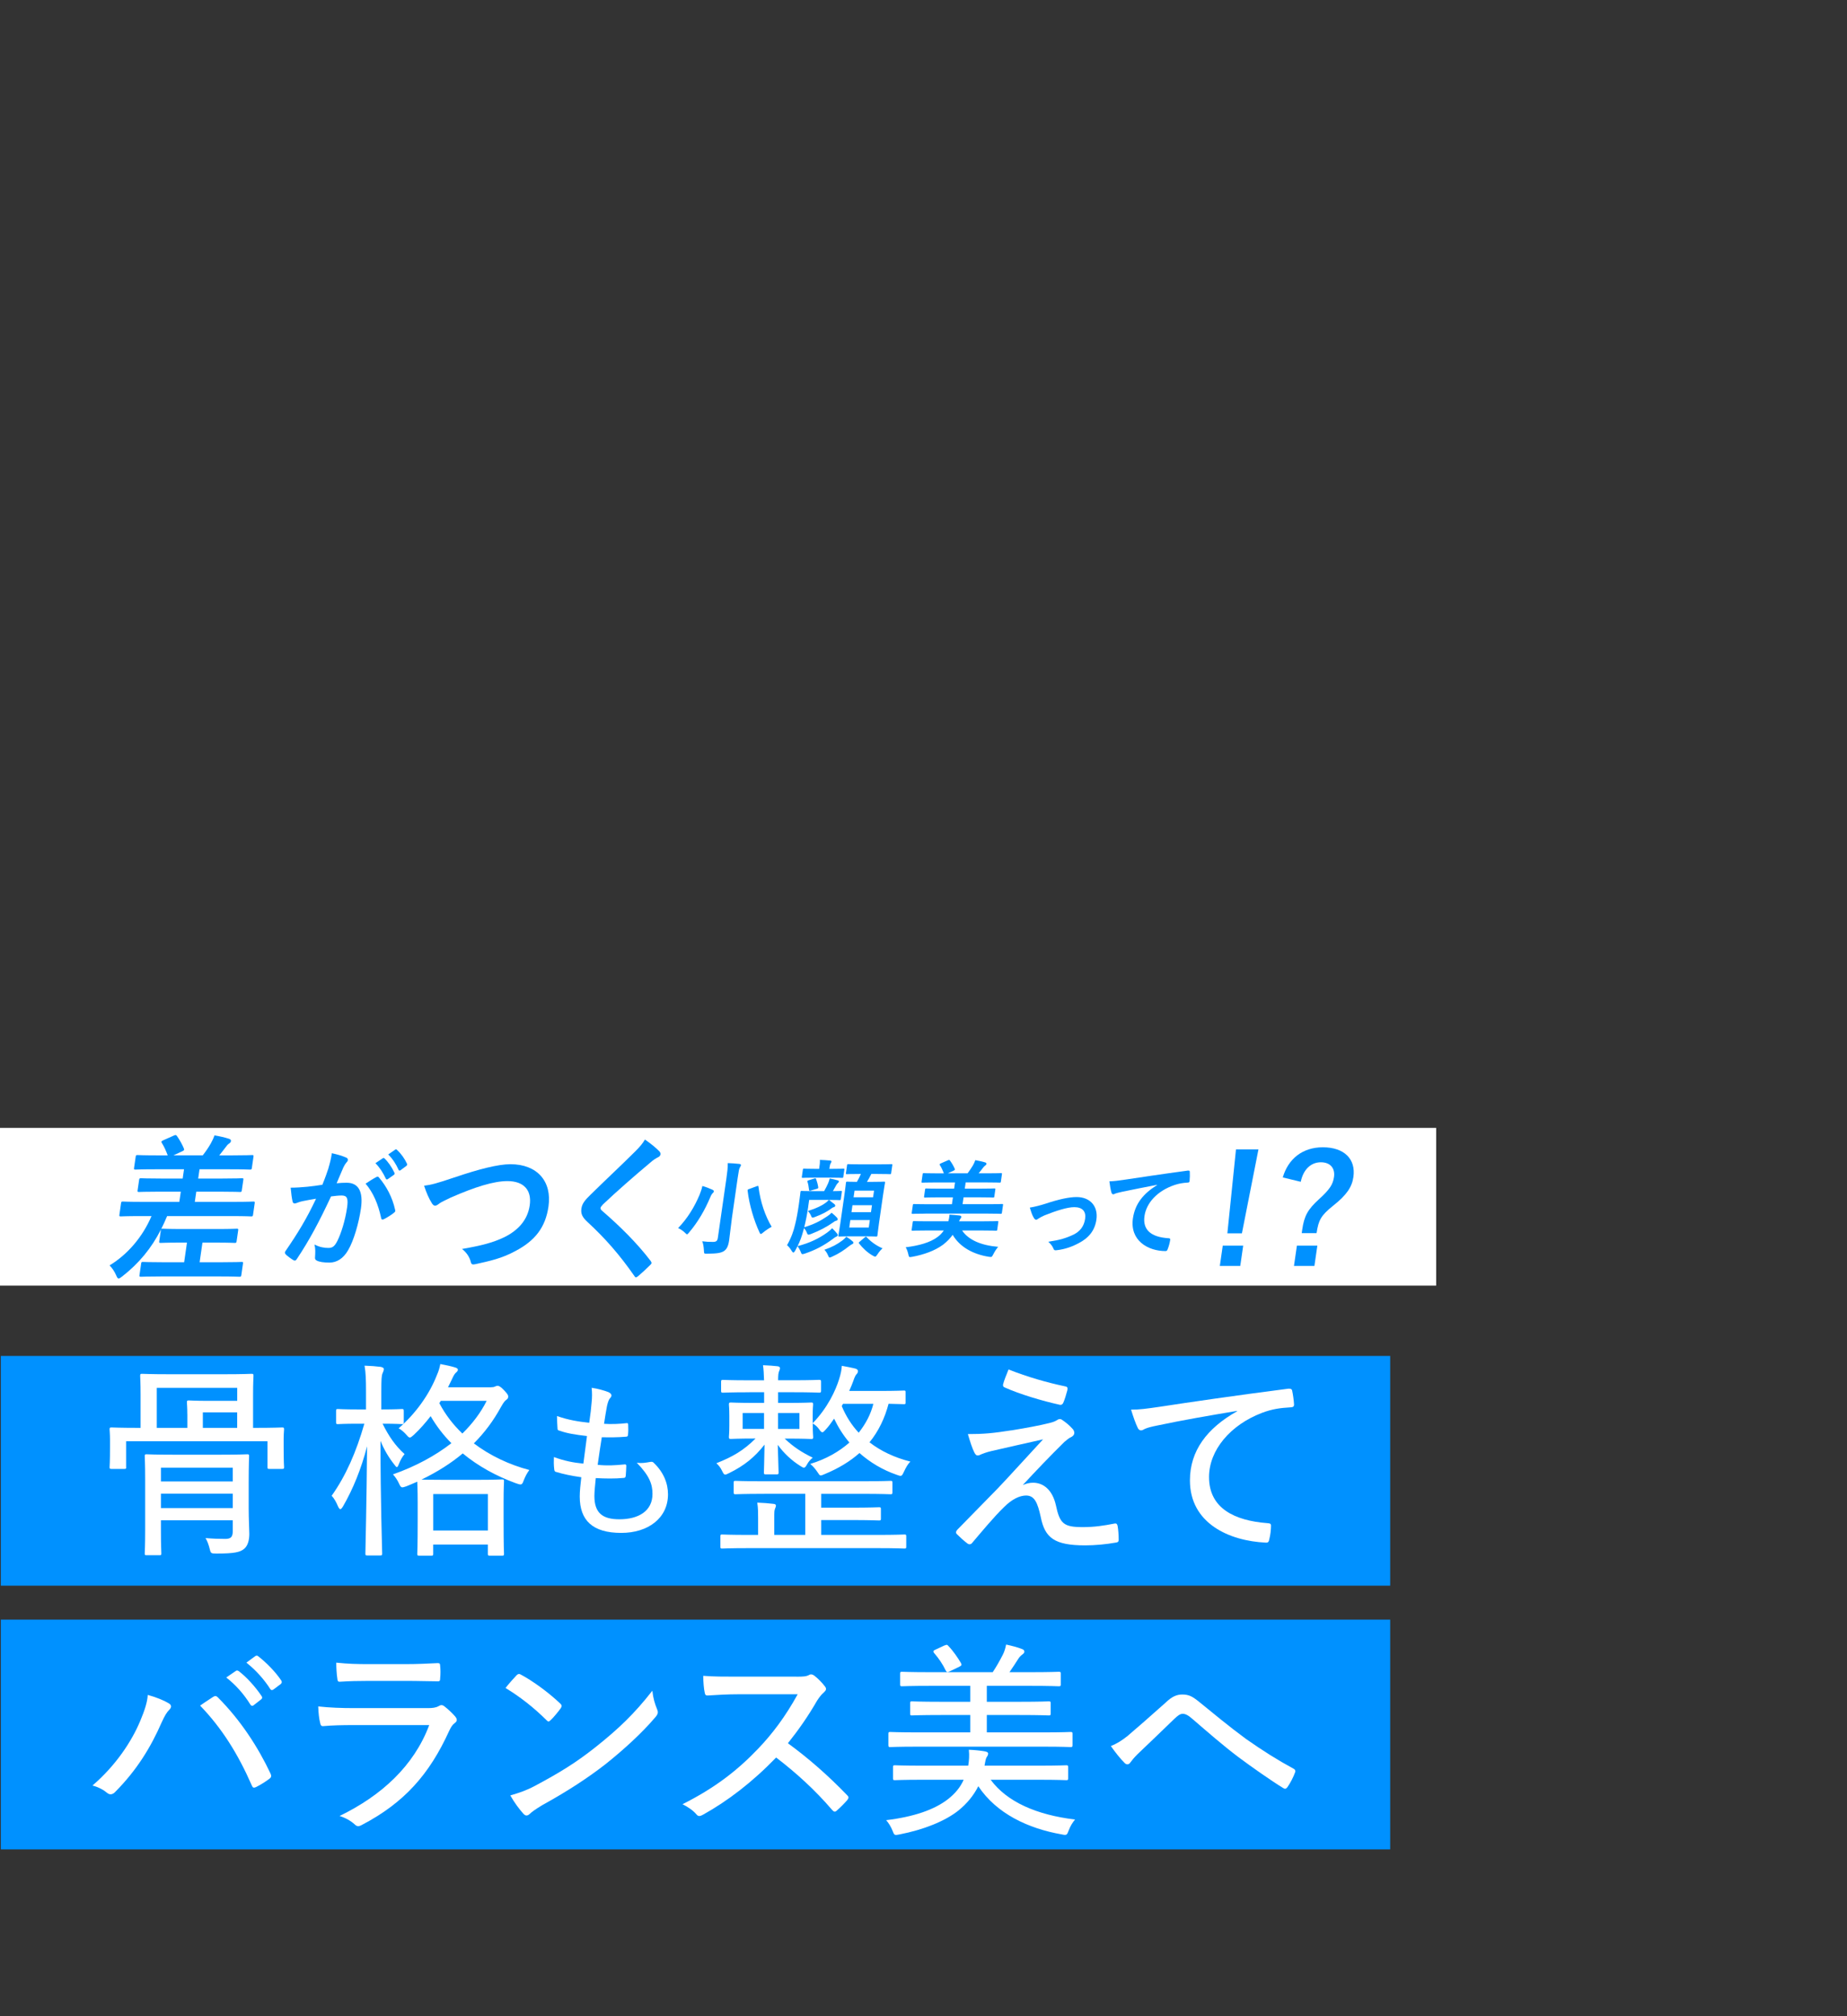 <?xml version="1.0" encoding="UTF-8"?>
<svg id="_レイヤー_2" data-name="レイヤー_2" xmlns="http://www.w3.org/2000/svg" viewBox="0 0 535.77 584.93">
  <rect x="0" y="0" width="535.77" height="584.93" fill="#333333" stroke="none"/>
  <defs>
    <style>
      .cls-1 {
        fill: #0091ff;
      }

      .cls-2 {
        fill: #fff;
      }
    </style>
  </defs>
  <g id="guide">
    <rect class="cls-2" y="327.2" width="416.6" height="45.76"/>
    <rect class="cls-1" x=".24" y="393.36" width="403.02" height="66.65"/>
    <rect class="cls-1" x=".24" y="469.86" width="403.02" height="66.65"/>
    <g>
      <path class="cls-2" d="M36.6,425.59c0,.49-.06.55-.55.55h-3.71c-.49,0-.55-.06-.55-.55,0-.43.12-1.09.12-5.95v-1.94c0-1.76-.12-2.61-.12-2.98,0-.55.06-.61.55-.61.43,0,2.37.12,8.2.12h.24v-9.66c0-3.46-.12-5.04-.12-5.41,0-.55.06-.61.55-.61.37,0,2.31.12,8.08.12h15.55c5.77,0,7.78-.12,8.14-.12.49,0,.55.06.55.61,0,.3-.12,1.94-.12,5.41v9.66h.3c5.77,0,7.72-.12,8.14-.12.49,0,.55.06.55.61,0,.36-.12,1.22-.12,2.61v2.31c0,4.86.12,5.59.12,5.95,0,.49-.06.55-.55.55h-3.71c-.49,0-.55-.06-.55-.55v-7.47h-41.01v7.47ZM72.14,437.87c0,2.86.18,5.77.18,7.11,0,1.82-.42,3.4-1.46,4.31-1.21,1.03-2.92,1.4-8.08,1.4-1.46,0-1.64-.06-1.88-1.09-.36-1.46-.73-2.49-1.28-3.4,2.13.18,3.89.24,5.71.24,1.7,0,2.19-.61,2.19-2.31v-3.1h-20.84v2.73c0,4.5.12,6.5.12,6.87,0,.49-.06.55-.55.55h-3.71c-.49,0-.55-.06-.55-.55,0-.43.12-2.13.12-6.74v-14.58c0-4.62-.12-6.44-.12-6.87,0-.49.06-.55.55-.55.3,0,2.25.12,7.84.12h13.49c5.59,0,7.53-.12,7.84-.12.49,0,.55.06.55.55,0,.36-.12,2.61-.12,7.35v8.08ZM54.34,410.28c0-2.13-.12-3.04-.12-3.4,0-.55.06-.61.55-.61.36,0,2,.12,5.53.12h8.51v-3.77h-23.33v11.61h8.87v-3.95ZM46.68,425.77v4.01h20.84v-4.01h-20.84ZM67.52,437.5v-4.19h-20.84v4.19h20.84ZM68.8,414.23v-4.5h-9.96v4.5h9.96Z"/>
      <path class="cls-2" d="M106.17,408.88v-5.04c0-3.65-.06-5.53-.42-7.66,1.82.06,3.34.18,4.74.36.49.12.85.3.85.61,0,.43-.18.79-.36,1.22-.3.67-.37,1.7-.37,5.41v5.1c4.38,0,5.59-.12,5.96-.12.49,0,.55.06.55.61v3.22c0,.49-.06.55-.55.55-.37,0-1.58-.12-5.59-.12,1.76,3.58,3.71,6.44,6.38,8.81-.67.79-1.22,1.76-1.64,2.86-.24.61-.37.91-.61.91-.18,0-.36-.24-.73-.73-1.64-2.07-2.92-4.25-4.01-6.87,0,17.62.49,31.72.49,32.69,0,.49-.06.55-.61.55h-3.71c-.49,0-.55-.06-.55-.55,0-.97.36-14.58.49-31.11-1.7,6.56-4.07,12.4-6.99,17.44-.3.49-.55.79-.79.79-.18,0-.42-.3-.67-.85-.49-1.15-1.03-2.19-1.82-3.04,4.13-5.83,7.11-12.64,9.48-20.9h-1.82c-4.19,0-5.47.12-5.83.12-.49,0-.55-.06-.55-.55v-3.22c0-.55.06-.61.55-.61.36,0,1.64.12,5.83.12h2.31ZM142.5,402.44c.49,0,.79-.06,1.03-.18s.61-.24.79-.24c.36,0,.85.18,1.88,1.28,1.09,1.15,1.22,1.46,1.22,1.82,0,.43-.12.67-.55.97-.43.3-.79.73-1.58,2.13-2.13,3.89-4.68,7.35-7.84,10.51,4.74,3.58,10.33,6.2,16.1,7.72-.73.97-1.21,1.94-1.64,3.04-.3.85-.49,1.15-.97,1.15-.3,0-.79-.18-1.52-.43-5.41-2-10.63-4.8-15.19-8.57-3.4,2.86-7.35,5.35-11.97,7.6.91,0,2.73.06,6.44.06h9.84c5.1,0,6.74-.12,7.11-.12.49,0,.55.06.55.55,0,.3-.12,1.94-.12,5.77v5.16c0,8.39.12,9.78.12,10.09,0,.49-.06.55-.55.55h-3.58c-.49,0-.55-.06-.55-.55v-2.67h-15.86v2.67c0,.49-.06.55-.55.55h-3.52c-.49,0-.55-.06-.55-.55,0-.36.12-1.76.12-10.03v-4.56c0-4.25-.12-5.89-.12-6.32-1.03.43-2.07.91-3.16,1.34-.55.18-.91.3-1.16.3-.42,0-.61-.3-.97-1.09-.43-.97-1.09-1.94-1.76-2.67,6.56-2.31,12.27-5.41,16.95-9.05-2.31-2.31-4.31-4.92-6.02-7.84-1.46,1.88-3.04,3.71-4.86,5.41-.61.55-.91.79-1.15.79-.3,0-.55-.24-.91-.67-.79-.91-1.58-1.58-2.37-2,4.92-4.25,8.93-9.84,11.12-15.49.49-1.09.79-2.13.97-3.16,1.64.3,3.04.61,4.25.97.55.18.85.36.85.67,0,.24-.12.49-.49.79-.43.36-.73.85-1.28,2.07l-1.09,2.25h12.52ZM125.67,444h15.86v-10.57h-15.86v10.57ZM127.44,407.06c1.76,3.34,4.01,6.26,6.68,8.81,2.98-2.92,5.35-6.08,7.05-9.48h-13.31l-.42.67Z"/>
      <path class="cls-2" d="M172.42,434c0,4.95,2.4,6.75,7.25,6.75,5.55,0,9.6-2.4,9.6-7.35,0-2.75-.8-5.2-4.55-9.05,1.55.2,2.45,0,3.95-.25.35-.05.65-.05.9.2,2.95,2.8,4.2,6.05,4.2,9.2,0,6.9-5.75,11.2-13.55,11.2-8.35,0-12.05-3.65-12.05-10.55,0-1.5.2-3.45.45-5.6-3.1-.45-5.2-.9-7.35-1.55-.3-.05-.45-.25-.5-.75-.15-1.2-.15-2.4-.1-3.55,3.05,1.1,5.45,1.6,8.55,1.9.35-2.55.75-5.65,1.05-8-3.4-.4-5.7-.75-7.95-1.55-.5-.1-.6-.25-.6-.7-.05-.95-.15-2.2-.15-3.55,3.3,1.15,6.1,1.6,9.35,1.95.4-2.8.55-4.05.7-5.95.15-1.4.15-2.85,0-4.2,1.8.25,3.85.85,4.85,1.25.55.25.9.6.9.95,0,.3-.15.55-.4.8-.35.4-.6,1-.9,2.3-.3,1.6-.55,3.15-.85,5.15,2.1.15,4.45.05,6.65-.2.25,0,.35.15.35.5.05.95.05,1.95-.05,2.85,0,.45-.2.6-.65.6-2.25.2-4.8.2-6.95.15-.35,2.15-.85,5.4-1.2,8,2.7.3,5.05.15,7.6-.1.55-.1.7.05.7.4,0,.7-.1,2.05-.15,2.8-.05.55-.2.65-.55.7-2.6.25-5.45.2-8.15.05-.2,2-.4,3.95-.4,5.2Z"/>
      <path class="cls-2" d="M217.38,403.9c-5.47,0-7.29.12-7.66.12-.49,0-.55-.06-.55-.61v-2.49c0-.55.06-.61.55-.61.37,0,2.19.12,7.66.12h4.25c-.06-1.88-.12-3.1-.3-4.38,1.7.06,3.1.18,4.19.3.49.06.73.24.73.55,0,.43-.24.79-.3,1.03-.12.36-.24.79-.24,2.49h4.19c5.47,0,7.29-.12,7.66-.12.55,0,.61.06.61.61v2.49c0,.55-.06.61-.61.61-.37,0-2.19-.12-7.66-.12h-4.19v3.1h2.73c4.86,0,6.56-.12,6.87-.12.49,0,.55.06.55.61,0,.3-.12.97-.12,3.4v2c4.38-4.5,6.68-9.6,7.66-12.76.43-1.34.73-2.67.79-3.89,1.34.24,2.67.49,3.89.79.43.12.79.36.79.73s-.12.61-.36.85c-.3.3-.61.85-1.03,2.13-.3.79-.67,1.76-1.15,2.79h8.63c5.17,0,6.87-.12,7.23-.12.49,0,.49.06.49.55v2.86c0,.49,0,.55-.49.55-.3,0-1.46-.06-4.44-.12-1.09,4.13-2.86,7.9-5.53,11.18,3.28,2.55,7.29,4.44,11.85,5.59-.73.73-1.28,1.7-1.82,2.86-.42.91-.61,1.28-1.03,1.28-.24,0-.61-.12-1.09-.3-4.07-1.4-7.72-3.58-10.82-6.32-2.67,2.37-6.02,4.44-10.15,6.14-.55.24-.85.36-1.09.36-.36,0-.49-.3-1.03-1.09-.61-.91-1.28-1.64-2.01-2.25,4.62-1.4,8.38-3.58,11.36-6.2-1.76-2.07-3.22-4.38-4.44-6.93-.79,1.15-1.58,2.25-2.43,3.16-.49.55-.73.79-.97.79-.3,0-.55-.3-.97-.91-.49-.67-.97-1.15-1.82-1.64v.49c0,2.37.12,3.04.12,3.4,0,.55-.06.61-.55.61-.3,0-2-.12-6.87-.12h-.85c2.49,2.37,4.98,4.01,8.14,5.53-.67.55-1.21,1.15-1.64,1.94-.36.67-.61.97-.91.97-.24,0-.55-.18-1.03-.49-2.55-1.58-4.86-3.77-6.56-6.14.12,4.56.24,7.29.24,8.02,0,.49-.06.55-.61.55h-3.1c-.49,0-.55-.06-.55-.55,0-.73.12-3.4.18-8.08-2.79,3.58-5.83,6.08-10.27,8.26-.55.24-.85.43-1.09.43-.43,0-.61-.36-1.03-1.22s-.97-1.52-1.58-2.07c4.74-1.88,7.9-3.71,11.36-7.17h-.24c-4.86,0-6.56.12-6.87.12-.55,0-.61-.06-.61-.61,0-.36.12-1.03.12-3.4v-2.55c0-2.43-.12-3.1-.12-3.4,0-.55.06-.61.61-.61.3,0,2,.12,6.87.12h2.73v-3.1h-4.25ZM221.69,433.37c-6.01,0-7.96.12-8.32.12-.49,0-.55-.06-.55-.61v-2.73c0-.49.06-.55.55-.55.37,0,2.31.12,8.32.12h28.31c6.02,0,7.96-.12,8.32-.12.49,0,.55.06.55.55v2.73c0,.55-.06.61-.55.61-.36,0-2.31-.12-8.32-.12h-11.79v4.01h8.45c5.89,0,7.96-.12,8.32-.12.49,0,.55.06.55.55v2.73c0,.49-.06.55-.55.55-.36,0-2.43-.12-8.32-.12h-8.45v4.31h16.34c5.59,0,7.35-.12,7.78-.12.49,0,.55.06.55.55v2.98c0,.49-.06.55-.55.55-.43,0-2.19-.12-7.78-.12h-37.31c-5.59,0-7.41.12-7.78.12-.42,0-.49-.06-.49-.55v-2.98c0-.49.06-.55.49-.55.37,0,2.19.12,7.78.12h2.67v-4.98c0-1.34,0-2.79-.24-4.38,1.7.06,3.28.18,4.74.36.49.06.67.24.67.49,0,.3-.12.55-.24.85-.24.55-.24,1.15-.24,2.61v5.04h8.99v-11.91h-11.91ZM221.63,414.53v-4.62h-6.2v4.62h6.2ZM231.9,409.92h-6.2v4.62h6.2v-4.62ZM244.54,407.24l-.37.67c1.22,2.92,2.86,5.53,4.92,7.72,2.07-2.61,3.52-5.41,4.25-8.38h-8.81Z"/>
      <path class="cls-2" d="M293.39,414.96c4.8-.79,8.32-1.46,11-2.13.97-.24,1.52-.43,2.13-.79.36-.24.55-.36.97-.36.3,0,.43.12.79.36.91.61,2,1.52,2.86,2.49.36.36.49.85.49,1.15,0,.43-.24.85-.79,1.15-.79.36-1.34.85-2.07,1.46-4.44,4.38-7.9,8.02-12.09,12.52,1.03-.43,1.94-.67,2.98-.67,3.1,0,5.65,2.19,6.62,6.5,1.15,5.41,2.25,6.38,7.84,6.38,3.34,0,6.14-.43,9.17-1.03.61-.12.79.18.91.73.18.97.3,2.55.3,4.01,0,.49-.24.73-.91.79-2.73.49-5.95.79-8.81.79-8.87,0-11.67-2.13-12.88-8.2-.91-4.19-1.82-6.26-4.25-6.26-1.82,0-4.07,1.03-6.38,3.34-2.98,2.86-6.87,7.6-9.36,10.51-.24.3-.73.43-1.21.12-1.15-.85-2.31-1.94-3.16-2.79-.37-.36-.24-.85.18-1.28,4.19-4.31,8.32-8.51,11.54-11.79,3.22-3.34,7.11-7.72,13.31-14.4-5.65,1.28-10.33,2.31-15.01,3.4-1.52.36-2.37.73-2.86.91-.49.24-.73.36-1.15.36-.36,0-.61-.3-.91-.85-.61-1.22-1.21-3.04-1.88-5.35,4.56,0,7.23-.24,12.64-1.09ZM309.07,402.2c.55.12.67.36.55,1.09-.3,1.15-.79,2.79-1.21,3.71-.18.36-.49.61-.91.55-5.22-1.15-11.73-3.1-16.04-5.04-.37-.12-.61-.43-.49-.91.3-1.15.91-2.67,1.58-4.31,5.59,2.19,11.06,3.77,16.53,4.92Z"/>
      <path class="cls-2" d="M358.83,409.31c-8.38,1.4-15.74,2.67-22.91,4.19-2.19.43-2.92.67-3.71.97-.42.18-.79.49-1.21.49s-.79-.3-.97-.73c-.67-1.4-1.28-3.16-1.94-5.29,2.55,0,4.25-.24,8.45-.85,8.38-1.28,21.14-3.16,37.19-5.23.73-.06,1.03.18,1.09.55.24,1.09.49,2.86.55,4.01,0,.67-.3.79-.97.85-3.1.18-5.35.49-8.26,1.58-9.3,3.52-15.43,10.88-15.43,18.65,0,9.11,7.47,12.64,16.89,13.37.85.06,1.09.18,1.09.73,0,1.09-.18,2.79-.49,3.89-.12.79-.37,1.09-1.03,1.03-10.63-.49-22-5.59-22-18.05,0-8.57,4.92-15.13,13.67-20.05v-.12Z"/>
      <path class="cls-2" d="M40.61,499.42c1.4-3.34,2.13-5.65,2.25-7.72,2.49.67,4.8,1.64,6.08,2.43.97.55.79,1.28.12,1.94-.67.67-1.21,1.52-2.13,3.52-3.16,7.23-7.17,13.85-13.49,20.23-.73.79-1.58.97-2.37.3-.91-.79-2.49-1.7-4.25-2.13,6.87-5.89,11.42-12.94,13.79-18.59ZM61.75,492.31c.61-.36.91-.43,1.46.12,6.56,6.56,11.67,14.46,15.25,22.06.3.67.3,1.09-.3,1.52-.85.67-2.43,1.7-3.89,2.43-.67.3-.97.18-1.21-.43-4.01-9.18-8.69-16.65-15.01-23.21,1.52-1.09,2.92-1.94,3.71-2.49ZM68.37,484.77c.3-.24.49-.18.85,0,2.25,1.7,4.86,4.56,6.68,7.29.24.36.18.67-.12.91l-2.25,1.76c-.3.24-.67.18-.91-.24-1.88-3.04-4.31-5.77-6.99-7.84l2.73-1.88ZM74.02,480.46c.3-.18.55-.24.85,0,2.49,1.94,5.1,4.62,6.75,7.11.18.36.18.61-.18.97l-2.19,1.64c-.36.18-.61.18-.85-.18-1.64-2.61-4.13-5.47-6.93-7.66l2.55-1.88Z"/>
      <path class="cls-2" d="M102.52,500.45c-3.22,0-6.08.06-8.75.3-.55.06-.79-.24-.91-.97-.3-1.15-.49-2.86-.55-4.74,3.28.36,6.62.49,10.57.49h21.21c1.34,0,2.31-.12,3.1-.55.67-.43,1.15-.43,1.76.06,1.09.85,2.31,2.01,3.04,2.86.67.79.73,1.4-.12,2-.73.55-1.09,1.22-1.64,2.37-5.65,12.4-12.94,20.72-25.28,27.16-.91.49-1.4.49-2.07-.18-1.21-1.09-2.79-1.94-4.38-2.43,12.15-5.89,21.57-14.52,26.01-26.37h-22ZM107.14,487.63c-3.04,0-5.89.06-8.51.24-.61.06-.73-.24-.79-1.03-.18-1.03-.3-3.1-.3-4.5,3.58.36,5.71.43,9.9.43h10.09c3.89,0,6.74-.18,9.48-.3.55,0,.67.24.67.85.12,1.09.12,2.37,0,3.52,0,.79-.12.97-.91.91-2.49,0-5.16-.12-8.87-.12h-10.75Z"/>
      <path class="cls-2" d="M149.86,485.99c.49-.49.85-.43,1.34-.12,3.28,1.76,7.78,4.98,11.3,8.32.49.49.55.73.18,1.34-.67.97-2.25,2.86-2.92,3.46-.55.49-.67.61-1.21.06-3.65-3.65-7.78-6.87-11.91-9.36,1.03-1.34,2.31-2.73,3.22-3.71ZM155.2,518.07c6.93-3.71,11.67-6.56,17.5-11.18,6.74-5.35,11.36-9.78,16.53-16.41.24,2.25.73,3.77,1.34,5.29.42.97.36,1.46-.55,2.49-3.71,4.38-8.99,9.24-14.4,13.55-5.17,4.01-10.82,7.72-18.29,11.85-2.13,1.28-3.1,2.01-3.65,2.55-.67.61-1.21.67-1.88-.06-1.15-1.28-2.61-3.22-3.77-5.29,2.67-.79,4.56-1.4,7.17-2.79Z"/>
      <path class="cls-2" d="M231.03,486.41c2.07,0,2.92-.06,3.77-.55.43-.24.91-.12,1.4.24,1.09.85,2.25,2,3.16,3.22.43.61.3,1.03-.36,1.64-.67.55-1.34,1.4-2,2.43-2.55,4.44-5.35,8.45-8.45,12.33,6.08,4.44,11.6,9.3,17.13,15.01.55.55.61.79.06,1.52-.91,1.03-1.94,2.07-2.98,2.98-.49.49-.85.43-1.34-.12-5.04-5.89-10.57-10.88-16.28-15.25-6.93,7.17-14.1,12.64-21.21,16.59-.79.43-1.34.61-1.88-.06-1.03-1.22-2.49-2.19-4.07-2.98,9.3-4.68,15.86-9.72,21.93-16.1,4.13-4.31,7.9-9.3,11.48-15.8h-17.07c-3.34,0-6.2.18-9.11.36-.55,0-.67-.24-.79-.85-.24-.97-.43-3.28-.43-4.86,3.1.24,5.96.24,9.78.24h17.26Z"/>
      <path class="cls-2" d="M267.67,516.31c-5.77,0-7.72.12-8.08.12-.49,0-.55-.06-.55-.55v-3.16c0-.55.06-.61.55-.61.37,0,2.31.12,8.08.12h13.19c.24-1.52.36-2.86.18-4.62,1.64.06,3.28.24,4.44.43.73.12,1.15.3,1.15.67s-.12.61-.37.97c-.3.43-.42,1.09-.67,2.55h15.62c5.77,0,7.72-.12,8.08-.12.49,0,.55.06.55.61v3.16c0,.49-.06.55-.55.55-.36,0-2.31-.12-8.08-.12h-13.85c4.74,6.44,13.37,10.21,24.49,11.54-.67.79-1.34,1.82-1.82,3.1-.55,1.46-.61,1.52-2.07,1.21-9.72-1.7-18.9-6.02-24.18-13.97-1.34,2.67-3.28,5.04-5.77,7.05-3.89,3.1-10.15,5.59-17.07,6.93-1.46.3-1.52.3-2.07-1.15-.43-1.09-1.15-2.25-1.82-2.98,8.02-.97,14.04-3.04,17.99-6.14,2.07-1.64,3.52-3.4,4.5-5.59h-11.85ZM266.09,506.71c-5.59,0-7.47.12-7.84.12-.49,0-.55-.06-.55-.67v-3.16c0-.49.06-.55.55-.55.36,0,2.25.12,7.84.12h15.37v-5.04h-8.51c-6.01,0-8.08.12-8.45.12-.42,0-.49-.06-.49-.55v-2.98c0-.49.06-.55.49-.55.36,0,2.43.12,8.45.12h8.51v-4.62h-11.42c-6.08,0-8.02.12-8.38.12-.49,0-.55-.06-.55-.55v-3.1c0-.49.06-.55.55-.55.36,0,2.31.12,8.38.12h17.92c1.09-1.64,1.95-3.16,2.92-5.04.43-.85.73-1.76.97-2.98,1.64.36,3.34.79,4.56,1.28.49.18.73.36.73.79,0,.36-.24.55-.55.79-.49.36-.85.73-1.16,1.21-.73,1.15-1.64,2.55-2.61,3.95h5.95c6.02,0,7.96-.12,8.32-.12.55,0,.61.06.61.55v3.1c0,.49-.06.55-.61.55-.36,0-2.31-.12-8.32-.12h-12.52v4.62h9.54c6.01,0,8.08-.12,8.38-.12.55,0,.61.06.61.55v2.98c0,.49-.06.55-.61.55-.3,0-2.37-.12-8.38-.12h-9.54v5.04h16.47c5.59,0,7.47-.12,7.78-.12.55,0,.61.06.61.55v3.16c0,.61-.06.67-.61.67-.3,0-2.19-.12-7.78-.12h-36.64ZM273.99,477.36c.67-.3.79-.24,1.15.18,1.4,1.46,2.67,3.34,3.58,4.86.3.61.3.73-.49,1.15l-2.67,1.28c-.36.18-.55.24-.73.24s-.3-.12-.49-.43c-.85-1.82-2.07-3.58-3.28-4.98-.24-.24-.3-.43-.3-.55,0-.24.18-.36.61-.55l2.61-1.22Z"/>
      <path class="cls-2" d="M327.22,503.49c2.55-2.19,6.62-5.71,10.88-9.54,1.88-1.82,3.28-2.37,4.86-2.37,1.94,0,2.98.61,4.8,2.07,4.74,3.83,8.32,6.87,13.67,10.82,5.04,3.52,8.99,6.02,13.79,8.63.49.24.61.61.49.97-.49,1.4-1.4,3.16-2.25,4.38-.42.55-.73.61-1.28.24-3.28-2-9.11-6.08-13-8.99-4.5-3.4-8.93-7.29-13.18-10.94-1.22-1.09-2.07-1.58-2.92-1.58-.79,0-1.46.55-2.43,1.46-3.28,3.22-7.72,7.41-10.63,10.21-1.09,1.09-1.58,1.7-2.07,2.37-.49.79-1.22.79-1.76.18-1.09-1.03-2.86-3.28-3.95-4.86,1.76-.73,3.16-1.58,4.98-3.04Z"/>
    </g>
    <g>
      <path class="cls-1" d="M52.33,360.48c-4.05,0-5.42.09-5.68.09-.48,0-.52-.05-.45-.51l.49-3.38c-2.74,5.42-6.43,9.87-11.24,13.62-.54.42-.83.6-1.04.6-.26,0-.44-.28-.73-.97-.49-1.11-1.17-2.13-1.9-2.83,5.2-3.15,9.59-8.25,12.17-14.31h-3.44c-3.88,0-5.2.09-5.46.09-.44,0-.47-.05-.41-.51l.47-3.29c.07-.46.12-.51.55-.51.26,0,1.55.09,5.43.09h10.93l.43-2.96h-6.14c-4.23,0-5.72.09-5.98.09-.44,0-.47-.05-.41-.51l.43-2.96c.07-.46.12-.51.55-.51.26,0,1.73.09,5.95.09h6.14l.39-2.69h-8.23c-4.18,0-5.59.09-5.85.09-.44,0-.47-.05-.4-.56l.45-3.1c.07-.51.12-.56.56-.56.26,0,1.64.09,5.82.09h2.92c-.47-1.25-1-2.46-1.6-3.43-.18-.23-.25-.42-.23-.51.02-.14.17-.28.5-.42l3.12-1.39c.51-.23.64-.19.9.14.79,1.16,1.52,2.46,1.94,3.47.23.56.21.65-.44.97l-2.52,1.16h8.5c.86-1.11,1.63-2.22,2.32-3.43.35-.65.72-1.34,1.08-2.36,1.36.23,3.05.6,4.3,1.02.33.14.52.32.47.65-.05.32-.3.56-.59.74-.39.28-.6.56-.87.93-.54.74-1.23,1.57-1.92,2.46h3.62c4.18,0,5.63-.09,5.89-.09.44,0,.47.05.4.56l-.45,3.1c-.07.51-.12.56-.56.56-.26,0-1.69-.09-5.87-.09h-8.76l-.39,2.69h6.75c4.23,0,5.72-.09,5.98-.09.39,0,.43.05.36.51l-.43,2.96c-.07.46-.12.51-.51.51-.26,0-1.73-.09-5.95-.09h-6.75l-.43,2.96h11.5c3.88,0,5.2-.09,5.46-.09.44,0,.47.05.41.51l-.47,3.29c-.07.46-.12.51-.55.51-.26,0-1.56-.09-5.43-.09h-18.95c-.54,1.3-1.11,2.55-1.72,3.75.1-.09.23-.09.49-.09s1.6.09,5.65.09h10.15c4.05,0,5.37-.09,5.63-.09.44,0,.47.05.41.51l-.45,3.1c-.07.46-.12.51-.55.51-.26,0-1.55-.09-5.61-.09h-3.75l-.82,5.7h6.1c4.31,0,5.81-.09,6.07-.09.44,0,.47.05.41.46l-.48,3.33c-.07.46-.12.51-.55.51-.26,0-1.73-.09-6.04-.09h-16.47c-4.27,0-5.76.09-6.03.09-.48,0-.52-.05-.45-.51l.48-3.33c.06-.42.11-.46.59-.46.26,0,1.73.09,6,.09h5.88l.82-5.7h-1.92Z"/>
      <path class="cls-1" d="M95.28,338.84c.35-1.16.75-2.66.98-4.29,1.83.42,2.8.69,4.17,1.27.34.12.52.42.47.77-.03.19-.13.39-.34.58-.43.5-.68.93-.94,1.47-.7,1.58-1.27,3.01-1.97,4.63,1-.12,2.09-.15,2.93-.15,3.38,0,4.83,2.51,4.12,7.45-.6,4.17-2.06,9.3-3.7,12.08-1.41,2.47-3.32,3.63-5.42,3.63-1.74,0-2.95-.19-3.69-.58-.41-.19-.58-.5-.5-1.08.07-1.24.15-2.32-.17-3.59,1.52.81,2.91,1,4.03,1,1.2,0,1.81-.46,2.62-2.05,1.07-2.16,2.25-5.83,2.8-9.61.39-2.7.04-3.55-1.56-3.55-.87,0-2.01.12-3.09.27-3.46,7.41-6.3,12.74-9.91,18.14-.29.5-.59.58-.99.35-.6-.35-1.88-1.27-2.26-1.7-.15-.19-.24-.35-.21-.58.02-.12.08-.27.21-.42,3.68-5.37,6.15-9.46,8.82-15.13-1.45.23-2.64.46-3.65.66-.97.19-1.58.42-2.08.62-.54.19-.96.12-1.09-.5-.2-.89-.4-2.28-.55-3.98,1.6,0,3.21-.12,4.83-.27,1.55-.15,2.92-.35,4.37-.58.9-2.2,1.35-3.55,1.79-4.86ZM109.28,341.42c.28-.15.45-.08.66.19,2.11,2.47,3.87,5.67,4.68,9.38.1.35.03.54-.26.77-.71.62-2.22,1.54-3,1.93-.39.19-.75.15-.79-.31-.87-4.05-2.28-7.37-4.52-10,1-.66,2.17-1.43,3.22-1.97ZM111.04,336.02c.2-.15.34-.12.53.08.99.93,2.08,2.47,2.85,4.13.11.23.08.42-.2.62l-1.7,1.2c-.28.19-.46.15-.6-.12-.83-1.78-1.78-3.24-3.02-4.48l2.13-1.43ZM114.63,333.51c.24-.15.34-.12.53.08,1.19,1.08,2.27,2.62,2.88,3.98.11.23.11.46-.21.7l-1.62,1.2c-.32.23-.49.12-.6-.12-.74-1.66-1.69-3.13-2.99-4.44l2.01-1.39Z"/>
      <path class="cls-1" d="M131.82,341.58c7.05-2.41,12.71-3.84,16.24-3.84,7.8,0,12.09,5,11.04,12.27-.87,6.07-3.91,9.91-9.52,12.88-3.97,2.18-7.48,2.92-11.62,3.84-.9.19-1.24.14-1.42-.74-.34-1.3-1.23-2.69-2.52-3.66,5.9-1.02,9.12-1.9,12.3-3.43,3.99-1.99,6.72-4.96,7.34-9.22.63-4.35-1.64-7.04-6.48-7.04-3.92,0-9.34,1.67-16.41,4.77-1.5.74-2.66,1.25-3.25,1.67-.69.56-1.06.69-1.28.69-.44,0-.74-.28-1.12-.97-.64-1.02-1.47-2.83-2.1-4.82,1.95-.23,3.62-.65,8.8-2.41Z"/>
      <path class="cls-1" d="M191.35,334.12c.19.19.27.56.24.74-.06.42-.32.7-.74.88-.56.28-1.28.69-2.32,1.62-4.26,3.57-9.74,8.34-13.62,12.04-.47.51-.68.79-.71,1.02-.04.28.1.51.45.83,5.04,4.35,10.19,9.4,14.11,14.59.14.23.25.42.22.6s-.13.32-.39.56c-1.17,1.16-2.62,2.5-3.47,3.2-.29.23-.49.37-.66.37s-.29-.14-.46-.42c-4.19-6.02-8.37-10.84-13.6-15.66-1.46-1.34-1.97-2.36-1.75-3.89s1.15-2.55,2.72-4.08c4.32-4.26,8.49-8.11,12.86-12.46,1.37-1.34,2.16-2.32,2.85-3.47,1.74,1.2,3.23,2.41,4.29,3.52Z"/>
      <path class="cls-1" d="M202.89,346.72c.36-.89.67-1.81.85-2.66.93.24,2.07.7,2.9,1.07.3.15.46.31.43.49-.03.21-.14.37-.31.49-.21.21-.5.61-.73,1.22-1.55,3.64-3.48,7.07-6.1,10.16-.32.4-.49.58-.64.58s-.3-.15-.58-.43c-.56-.58-1.4-1.1-2-1.38,2.72-2.78,4.77-6.21,6.18-9.55ZM212.26,353.76c-.31,2.14-.54,4.59-.76,6.09-.25,1.71-.72,2.57-1.5,3.09-.87.55-1.98.73-4.86.77-.91,0-.91.03-.95-.95-.06-1.01-.2-2.05-.5-2.66,1.15.15,2,.18,3.08.18.94,0,1.32-.21,1.46-1.19l2.49-17.29c.28-1.96.39-2.94.39-4.38,1.08.03,2.39.12,3.37.24.29.03.47.18.45.34-.04.27-.18.46-.3.67-.23.37-.35.98-.65,3.06l-1.73,12.02ZM219.52,344.12c.43-.15.46-.15.5.18.56,4.5,1.96,8.45,3.82,11.6-.66.34-1.67.98-2.43,1.62-.37.31-.56.46-.71.46-.18,0-.27-.18-.44-.58-1.5-3.21-2.92-7.86-3.39-11.93-.04-.37.03-.4.49-.55l2.17-.8Z"/>
      <path class="cls-1" d="M234.46,349.97c-.33,2.33-.75,4.38-1.17,6.06,2.79-.86,4.56-1.74,6.68-3.18.42-.28.82-.58,1.24-1.04.58.46,1.21,1.01,1.56,1.41.2.24.24.4.21.55-.03.18-.13.31-.41.37-.3.06-.46.15-.86.46-1.99,1.38-3.89,2.39-6.41,3.37-.37.12-.59.21-.76.21-.24,0-.33-.15-.5-.58-.21-.55-.53-1.01-.81-1.32l-.3,1.07c-.38,1.41-.87,2.75-1.57,4.16,3.48-.92,6.09-2.14,8.64-3.98.49-.37.99-.77,1.38-1.22.59.58,1.1,1.1,1.47,1.59.17.24.18.37.17.43-.03.18-.23.37-.48.46-.31.12-.55.34-1.14.76-2.52,1.84-4.81,3.06-7.87,4.1-.37.12-.58.18-.76.18-.23,0-.3-.15-.47-.58-.28-.7-.63-1.32-.96-1.71-.21.43-.45.86-.68,1.28-.2.37-.37.55-.52.55-.12,0-.25-.12-.42-.37-.47-.8-1-1.44-1.42-1.77,1.26-2.2,1.92-4.16,2.32-5.91.38-1.44.79-3.67,1.11-5.91.34-2.36.43-3.4.46-3.58.04-.31.08-.34.37-.34.18,0,.99.06,3.36.06h3.14c.47-.83.79-1.44,1.15-2.26.18-.43.32-.8.47-1.41.86.15,1.68.34,2.24.52.31.09.44.18.42.37-.03.18-.1.28-.26.4-.17.15-.35.37-.5.64-.32.61-.6,1.1-.98,1.74,1.58,0,2.18-.06,2.33-.06.29,0,.32.03.27.34l-.28,1.96c-.05.34-.08.37-.38.37-.18,0-.87-.06-3.07-.06.66.49,1.16.89,1.56,1.22.21.18.27.34.25.49-.03.21-.22.34-.44.4-.31.09-.44.18-.73.4-1.05.8-2.58,1.65-4.66,2.42-.34.12-.56.21-.74.21-.23,0-.29-.18-.49-.64-.24-.58-.62-1.01-.87-1.29,2.49-.76,4.17-1.62,5.18-2.39.33-.28.57-.46.91-.83h-5.72l-.27,1.87ZM236.22,341.64c-2.38,0-3.18.06-3.35.06-.29,0-.32-.03-.27-.34l.29-1.99c.04-.31.08-.34.37-.34.18,0,.96.06,3.34.06h1.03v-.09c.17-1.07.24-1.81.2-2.51,1.08.03,1.89.09,2.94.18.29.03.45.15.42.31-.03.18-.14.34-.25.55-.15.24-.23.58-.36,1.47v.09s.69,0,.69,0c2.44,0,3.18-.06,3.35-.06.32,0,.35.03.3.34l-.29,1.99c-.04.31-.08.34-.4.34-.18,0-.9-.06-3.34-.06h-4.67ZM236.21,341.89c.37-.12.42-.09.53.18.23.64.47,1.44.61,2.33.01.31-.02.37-.45.49l-1.65.49c-.49.15-.52.12-.58-.28-.09-.8-.23-1.68-.44-2.26-.08-.25-.04-.31.42-.46l1.57-.49ZM247.3,360.1c.24.18.27.34.25.49-.03.18-.19.28-.41.37-.25.12-.51.31-.84.55-1.42,1.13-2.95,2.17-4.87,3.03-.38.15-.6.28-.74.28-.23,0-.32-.21-.54-.73-.26-.64-.68-1.19-1.01-1.53,2.29-.8,3.62-1.53,5.2-2.69.39-.28.77-.64,1.15-1.07.71.4,1.32.86,1.81,1.32ZM249.34,340.57c-2.64,0-3.5.06-3.68.06-.29,0-.32-.03-.27-.34l.32-2.23c.04-.31.08-.34.37-.34.18,0,1.02.06,3.66.06h5.13c2.64,0,3.53-.06,3.71-.06.26,0,.29.03.25.34l-.32,2.23c-.04.31-.08.34-.34.34-.18,0-1.05-.06-3.69-.06h-1.73c-.42.86-.84,1.59-1.27,2.29h1.58c2.35,0,3.18-.06,3.38-.06.29,0,.32.03.28.34-.02.15-.24,1.22-.57,3.55l-1.17,8.14c-.33,2.33-.42,3.37-.45,3.52-.05.34-.08.37-.38.37-.21,0-1.02-.06-3.37-.06h-3.9c-2.41,0-3.21.06-3.38.06-.32,0-.35-.03-.3-.37.02-.15.23-1.19.57-3.52l1.15-8.02c.35-2.45.44-3.49.47-3.67.04-.31.08-.34.4-.34.15,0,.84.06,2.78.06.46-.77.8-1.47,1.15-2.29h-.38ZM252.32,353.94h-5.66l-.31,2.17h5.66l.31-2.17ZM252.65,351.65l.29-2.02h-5.66l-.29,2.02h5.66ZM247.88,345.41l-.28,1.93h5.66l.28-1.93h-5.66ZM250.83,358.99c.17-.15.27-.21.35-.21s.17.06.27.18c1.32,1.41,2.95,2.51,4.56,3.18-.47.4-1,1.01-1.45,1.71-.33.49-.48.7-.72.7-.15,0-.33-.12-.66-.28-1.63-.92-2.91-2.2-3.98-3.52-.2-.24-.1-.31.23-.58l1.4-1.19Z"/>
      <path class="cls-1" d="M279.08,356.97c1.84,2.72,5.42,4.31,10.47,4.74-.49.55-1.01,1.35-1.39,2.11-.36.64-.41.83-.76.83-.15,0-.35-.03-.61-.06-4.53-.73-8.37-2.82-10.44-6.36-.77,1.07-1.73,2.05-2.82,2.88-2.36,1.74-5.58,2.88-8.89,3.49-.27.06-.51.09-.63.09-.35,0-.38-.18-.53-.83-.16-.73-.45-1.56-.77-2.02,3.79-.46,7.12-1.38,9.23-2.97.72-.52,1.31-1.13,1.83-1.9h-5.19c-2.73,0-3.68.06-3.85.06-.29,0-.32-.03-.27-.34l.3-2.11c.04-.31.08-.34.37-.34.18,0,1.11.06,3.83.06h6.13c.17-.55.28-1.13.34-1.93.99.06,2.09.15,2.93.25.34.06.53.18.5.43-.03.18-.11.34-.28.52-.11.12-.22.31-.37.73h7.28c2.7,0,3.65-.06,3.82-.06.29,0,.32.03.27.34l-.3,2.11c-.04.31-.08.34-.37.34-.18,0-1.11-.06-3.81-.06h-6.02ZM268.43,352.08c-2.61,0-3.5.06-3.68.06-.29,0-.32-.03-.27-.37l.31-2.14c.04-.31.08-.34.37-.34.18,0,1.05.06,3.66.06h7.31l.29-1.99h-4.08c-2.85,0-3.85.06-4.03.06-.26,0-.29-.03-.25-.34l.28-1.96c.04-.31.08-.34.34-.34.18,0,1.17.06,4.01.06h4.08l.26-1.81h-5.46c-2.85,0-3.79.06-3.97.06-.29,0-.32-.03-.27-.34l.29-2.05c.05-.34.08-.37.38-.37.18,0,1.11.06,3.95.06h1.85c-.32-.83-.68-1.62-1.08-2.26-.12-.15-.17-.28-.16-.34.01-.09.11-.18.33-.28l2.1-.92c.37-.15.43-.12.6.12.54.73,1.03,1.59,1.32,2.26.15.37.14.43-.3.64l-1.69.77h5.75c.55-.73,1.06-1.47,1.53-2.26.24-.43.48-.89.72-1.56.94.18,2.05.4,2.9.67.22.09.35.21.32.43-.03.21-.2.37-.39.49-.26.18-.4.37-.59.61-.36.49-.83,1.07-1.29,1.62h2.55c2.82,0,3.76-.06,3.94-.06.29,0,.32.03.27.37l-.29,2.05c-.04.31-.08.34-.37.34-.18,0-1.11-.06-3.92-.06h-5.93l-.26,1.81h4.55c2.85,0,3.85-.06,4.03-.06.29,0,.32.03.28.34l-.28,1.96c-.04.31-.08.34-.37.34-.18,0-1.17-.06-4.01-.06h-4.55l-.29,1.99h7.75c2.61,0,3.5-.06,3.68-.06.32,0,.35.03.3.34l-.31,2.14c-.05.34-.08.37-.4.37-.18,0-1.05-.06-3.66-.06h-18.13Z"/>
      <path class="cls-1" d="M303.45,349.14c3.79-1.25,6.72-1.87,8.84-1.87,3.99,0,6.3,2.72,5.75,6.55-.45,3.12-2.17,5.29-5.18,6.85-1.65.89-3.83,1.74-6.36,2.02-.54.09-.76-.03-.91-.43-.24-.61-.67-1.29-1.5-2.02,3.51-.55,5.2-1.07,7.38-2.11,1.81-.92,2.98-2.36,3.3-4.56.31-2.17-.81-3.37-3.15-3.37-2.02,0-5.26,1.04-8.65,2.39-.78.34-1.42.7-1.78.95-.26.21-.46.31-.63.31-.26,0-.44-.18-.68-.55-.55-.89-.83-1.96-1.16-2.97,1.5-.24,3-.64,4.75-1.19Z"/>
      <path class="cls-1" d="M335.66,343.72c-3.68.7-6.91,1.35-10.15,2.02-1.15.27-1.46.34-1.92.49-.22.09-.45.24-.68.24-.21,0-.41-.18-.49-.46-.26-.83-.43-1.9-.61-3.3,1.51-.06,2.4-.18,4.74-.52,3.69-.55,10.29-1.56,18.01-2.6.45-.06.57.12.57.34.04.7.03,1.84-.06,2.69-.05.37-.24.46-.62.46-1.39.09-2.35.25-3.68.67-5.24,1.77-8.25,5.35-8.78,9.03-.57,3.95,1.82,6.09,6.88,6.43.47,0,.63.12.58.46-.11.8-.39,1.87-.7,2.63-.15.46-.3.64-.65.64-5.16,0-10.38-3.09-9.47-9.46.62-4.35,3.13-7.28,7.03-9.7v-.06Z"/>
      <path class="cls-1" d="M359.77,367.25h-5.93l.85-5.88h5.93l-.85,5.88ZM360.25,357.79h-4.22l2.5-24.35h6.52l-4.8,24.35Z"/>
      <path class="cls-1" d="M372.1,341.59c1.58-5.45,5.77-8.76,11.62-8.76,6.18,0,9.62,3.4,8.87,8.62-.42,2.92-1.96,5.23-5.87,8.32-3.59,2.88-4.23,4.18-4.82,7.97h-4.3l.14-1c.58-4.05,1.64-5.88,4.82-8.8,3.22-2.92,4.09-4.36,4.4-6.49.36-2.48-1.01-4.27-3.81-4.27-2.96,0-5.12,2.18-5.83,5.66l-5.21-1.26ZM381.28,367.25h-5.93l.85-5.88h5.93l-.85,5.88Z"/>
    </g>
  </g>
</svg>